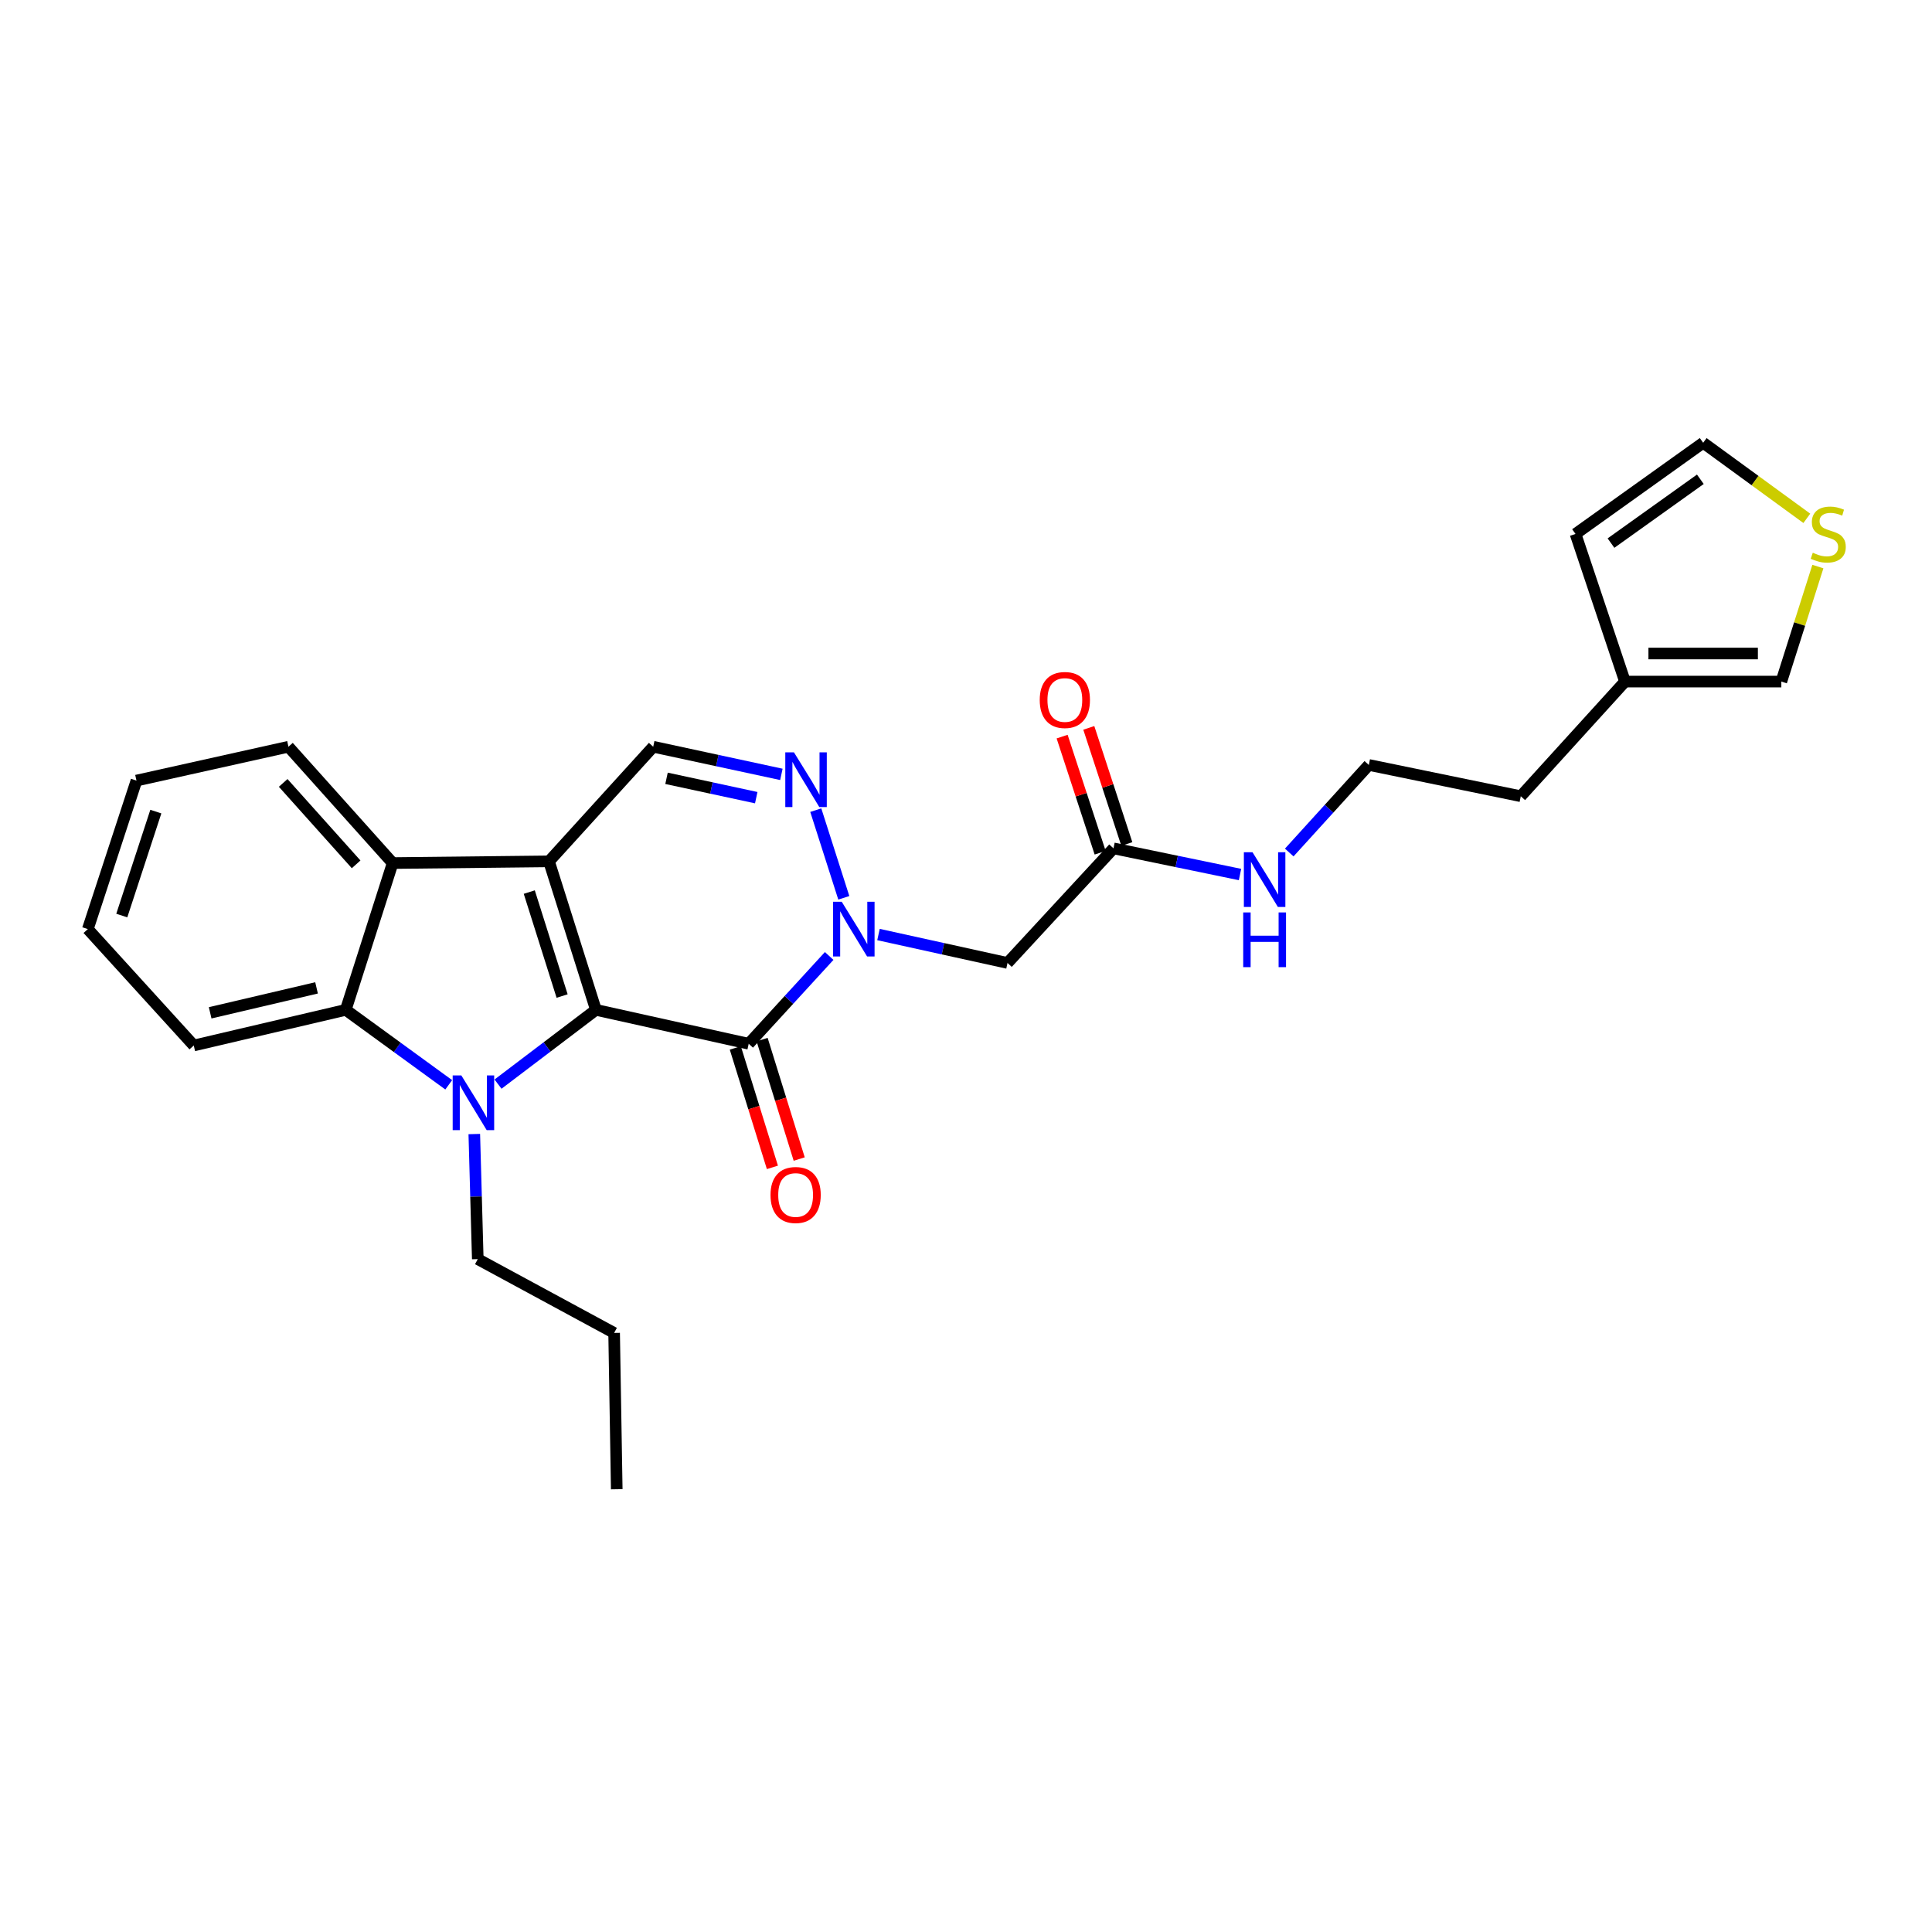 <?xml version='1.0' encoding='iso-8859-1'?>
<svg version='1.1' baseProfile='full'
              xmlns='http://www.w3.org/2000/svg'
                      xmlns:rdkit='http://www.rdkit.org/xml'
                      xmlns:xlink='http://www.w3.org/1999/xlink'
                  xml:space='preserve'
width='1000px' height='1000px' viewBox='0 0 1000 1000'>
<!-- END OF HEADER -->
<rect style='opacity:1.0;fill:#FFFFFF;stroke:none' width='1000' height='1000' x='0' y='0'> </rect>
<path class='bond-0' d='M 308.444,522.701 L 284.161,445.833' style='fill:none;fill-rule:evenodd;stroke:#000000;stroke-width:6px;stroke-linecap:butt;stroke-linejoin:miter;stroke-opacity:1' />
<path class='bond-0' d='M 290.95,515.547 L 273.952,461.739' style='fill:none;fill-rule:evenodd;stroke:#000000;stroke-width:6px;stroke-linecap:butt;stroke-linejoin:miter;stroke-opacity:1' />
<path class='bond-1' d='M 308.444,522.701 L 283.109,541.922' style='fill:none;fill-rule:evenodd;stroke:#000000;stroke-width:6px;stroke-linecap:butt;stroke-linejoin:miter;stroke-opacity:1' />
<path class='bond-1' d='M 283.109,541.922 L 257.775,561.142' style='fill:none;fill-rule:evenodd;stroke:#0000FF;stroke-width:6px;stroke-linecap:butt;stroke-linejoin:miter;stroke-opacity:1' />
<path class='bond-2' d='M 308.444,522.701 L 387.531,540.246' style='fill:none;fill-rule:evenodd;stroke:#000000;stroke-width:6px;stroke-linecap:butt;stroke-linejoin:miter;stroke-opacity:1' />
<path class='bond-5' d='M 284.161,445.833 L 203.242,446.721' style='fill:none;fill-rule:evenodd;stroke:#000000;stroke-width:6px;stroke-linecap:butt;stroke-linejoin:miter;stroke-opacity:1' />
<path class='bond-7' d='M 284.161,445.833 L 338.102,386.51' style='fill:none;fill-rule:evenodd;stroke:#000000;stroke-width:6px;stroke-linecap:butt;stroke-linejoin:miter;stroke-opacity:1' />
<path class='bond-6' d='M 232.262,561.495 L 205.61,542.098' style='fill:none;fill-rule:evenodd;stroke:#0000FF;stroke-width:6px;stroke-linecap:butt;stroke-linejoin:miter;stroke-opacity:1' />
<path class='bond-6' d='M 205.61,542.098 L 178.959,522.701' style='fill:none;fill-rule:evenodd;stroke:#000000;stroke-width:6px;stroke-linecap:butt;stroke-linejoin:miter;stroke-opacity:1' />
<path class='bond-17' d='M 245.495,586.983 L 246.396,619.351' style='fill:none;fill-rule:evenodd;stroke:#0000FF;stroke-width:6px;stroke-linecap:butt;stroke-linejoin:miter;stroke-opacity:1' />
<path class='bond-17' d='M 246.396,619.351 L 247.297,651.719' style='fill:none;fill-rule:evenodd;stroke:#000000;stroke-width:6px;stroke-linecap:butt;stroke-linejoin:miter;stroke-opacity:1' />
<path class='bond-3' d='M 387.531,540.246 L 408.356,517.528' style='fill:none;fill-rule:evenodd;stroke:#000000;stroke-width:6px;stroke-linecap:butt;stroke-linejoin:miter;stroke-opacity:1' />
<path class='bond-3' d='M 408.356,517.528 L 429.18,494.81' style='fill:none;fill-rule:evenodd;stroke:#0000FF;stroke-width:6px;stroke-linecap:butt;stroke-linejoin:miter;stroke-opacity:1' />
<path class='bond-11' d='M 380.595,542.4 L 390.195,573.316' style='fill:none;fill-rule:evenodd;stroke:#000000;stroke-width:6px;stroke-linecap:butt;stroke-linejoin:miter;stroke-opacity:1' />
<path class='bond-11' d='M 390.195,573.316 L 399.796,604.232' style='fill:none;fill-rule:evenodd;stroke:#FF0000;stroke-width:6px;stroke-linecap:butt;stroke-linejoin:miter;stroke-opacity:1' />
<path class='bond-11' d='M 394.468,538.092 L 404.068,569.008' style='fill:none;fill-rule:evenodd;stroke:#000000;stroke-width:6px;stroke-linecap:butt;stroke-linejoin:miter;stroke-opacity:1' />
<path class='bond-11' d='M 404.068,569.008 L 413.669,599.924' style='fill:none;fill-rule:evenodd;stroke:#FF0000;stroke-width:6px;stroke-linecap:butt;stroke-linejoin:miter;stroke-opacity:1' />
<path class='bond-4' d='M 436.755,464.708 L 422.246,419.335' style='fill:none;fill-rule:evenodd;stroke:#0000FF;stroke-width:6px;stroke-linecap:butt;stroke-linejoin:miter;stroke-opacity:1' />
<path class='bond-8' d='M 454.709,483.713 L 488.098,491.07' style='fill:none;fill-rule:evenodd;stroke:#0000FF;stroke-width:6px;stroke-linecap:butt;stroke-linejoin:miter;stroke-opacity:1' />
<path class='bond-8' d='M 488.098,491.07 L 521.488,498.426' style='fill:none;fill-rule:evenodd;stroke:#000000;stroke-width:6px;stroke-linecap:butt;stroke-linejoin:miter;stroke-opacity:1' />
<path class='bond-28' d='M 404.442,400.817 L 371.272,393.664' style='fill:none;fill-rule:evenodd;stroke:#0000FF;stroke-width:6px;stroke-linecap:butt;stroke-linejoin:miter;stroke-opacity:1' />
<path class='bond-28' d='M 371.272,393.664 L 338.102,386.51' style='fill:none;fill-rule:evenodd;stroke:#000000;stroke-width:6px;stroke-linecap:butt;stroke-linejoin:miter;stroke-opacity:1' />
<path class='bond-28' d='M 391.429,412.871 L 368.21,407.863' style='fill:none;fill-rule:evenodd;stroke:#0000FF;stroke-width:6px;stroke-linecap:butt;stroke-linejoin:miter;stroke-opacity:1' />
<path class='bond-28' d='M 368.21,407.863 L 344.99,402.856' style='fill:none;fill-rule:evenodd;stroke:#000000;stroke-width:6px;stroke-linecap:butt;stroke-linejoin:miter;stroke-opacity:1' />
<path class='bond-20' d='M 203.242,446.721 L 149.301,386.51' style='fill:none;fill-rule:evenodd;stroke:#000000;stroke-width:6px;stroke-linecap:butt;stroke-linejoin:miter;stroke-opacity:1' />
<path class='bond-20' d='M 184.331,447.382 L 146.573,405.234' style='fill:none;fill-rule:evenodd;stroke:#000000;stroke-width:6px;stroke-linecap:butt;stroke-linejoin:miter;stroke-opacity:1' />
<path class='bond-27' d='M 203.242,446.721 L 178.959,522.701' style='fill:none;fill-rule:evenodd;stroke:#000000;stroke-width:6px;stroke-linecap:butt;stroke-linejoin:miter;stroke-opacity:1' />
<path class='bond-19' d='M 178.959,522.701 L 100.291,541.142' style='fill:none;fill-rule:evenodd;stroke:#000000;stroke-width:6px;stroke-linecap:butt;stroke-linejoin:miter;stroke-opacity:1' />
<path class='bond-19' d='M 163.843,511.324 L 108.776,524.233' style='fill:none;fill-rule:evenodd;stroke:#000000;stroke-width:6px;stroke-linecap:butt;stroke-linejoin:miter;stroke-opacity:1' />
<path class='bond-9' d='M 521.488,498.426 L 576.34,439.111' style='fill:none;fill-rule:evenodd;stroke:#000000;stroke-width:6px;stroke-linecap:butt;stroke-linejoin:miter;stroke-opacity:1' />
<path class='bond-16' d='M 583.243,436.85 L 573.401,406.8' style='fill:none;fill-rule:evenodd;stroke:#000000;stroke-width:6px;stroke-linecap:butt;stroke-linejoin:miter;stroke-opacity:1' />
<path class='bond-16' d='M 573.401,406.8 L 563.56,376.749' style='fill:none;fill-rule:evenodd;stroke:#FF0000;stroke-width:6px;stroke-linecap:butt;stroke-linejoin:miter;stroke-opacity:1' />
<path class='bond-16' d='M 569.438,441.371 L 559.597,411.32' style='fill:none;fill-rule:evenodd;stroke:#000000;stroke-width:6px;stroke-linecap:butt;stroke-linejoin:miter;stroke-opacity:1' />
<path class='bond-16' d='M 559.597,411.32 L 549.755,381.27' style='fill:none;fill-rule:evenodd;stroke:#FF0000;stroke-width:6px;stroke-linecap:butt;stroke-linejoin:miter;stroke-opacity:1' />
<path class='bond-18' d='M 576.34,439.111 L 609.084,445.88' style='fill:none;fill-rule:evenodd;stroke:#000000;stroke-width:6px;stroke-linecap:butt;stroke-linejoin:miter;stroke-opacity:1' />
<path class='bond-18' d='M 609.084,445.88 L 641.827,452.65' style='fill:none;fill-rule:evenodd;stroke:#0000FF;stroke-width:6px;stroke-linecap:butt;stroke-linejoin:miter;stroke-opacity:1' />
<path class='bond-10' d='M 940.928,293.253 L 931.472,323.019' style='fill:none;fill-rule:evenodd;stroke:#CCCC00;stroke-width:6px;stroke-linecap:butt;stroke-linejoin:miter;stroke-opacity:1' />
<path class='bond-10' d='M 931.472,323.019 L 922.017,352.785' style='fill:none;fill-rule:evenodd;stroke:#000000;stroke-width:6px;stroke-linecap:butt;stroke-linejoin:miter;stroke-opacity:1' />
<path class='bond-30' d='M 935.209,268.288 L 908.385,248.731' style='fill:none;fill-rule:evenodd;stroke:#CCCC00;stroke-width:6px;stroke-linecap:butt;stroke-linejoin:miter;stroke-opacity:1' />
<path class='bond-30' d='M 908.385,248.731 L 881.561,229.174' style='fill:none;fill-rule:evenodd;stroke:#000000;stroke-width:6px;stroke-linecap:butt;stroke-linejoin:miter;stroke-opacity:1' />
<path class='bond-12' d='M 841.089,352.785 L 787.157,412.124' style='fill:none;fill-rule:evenodd;stroke:#000000;stroke-width:6px;stroke-linecap:butt;stroke-linejoin:miter;stroke-opacity:1' />
<path class='bond-13' d='M 841.089,352.785 L 922.017,352.785' style='fill:none;fill-rule:evenodd;stroke:#000000;stroke-width:6px;stroke-linecap:butt;stroke-linejoin:miter;stroke-opacity:1' />
<path class='bond-13' d='M 853.228,338.258 L 909.878,338.258' style='fill:none;fill-rule:evenodd;stroke:#000000;stroke-width:6px;stroke-linecap:butt;stroke-linejoin:miter;stroke-opacity:1' />
<path class='bond-15' d='M 841.089,352.785 L 815.491,276.368' style='fill:none;fill-rule:evenodd;stroke:#000000;stroke-width:6px;stroke-linecap:butt;stroke-linejoin:miter;stroke-opacity:1' />
<path class='bond-14' d='M 881.561,229.174 L 815.491,276.368' style='fill:none;fill-rule:evenodd;stroke:#000000;stroke-width:6px;stroke-linecap:butt;stroke-linejoin:miter;stroke-opacity:1' />
<path class='bond-14' d='M 880.094,248.074 L 833.845,281.11' style='fill:none;fill-rule:evenodd;stroke:#000000;stroke-width:6px;stroke-linecap:butt;stroke-linejoin:miter;stroke-opacity:1' />
<path class='bond-23' d='M 247.297,651.719 L 317.87,689.923' style='fill:none;fill-rule:evenodd;stroke:#000000;stroke-width:6px;stroke-linecap:butt;stroke-linejoin:miter;stroke-opacity:1' />
<path class='bond-21' d='M 667.309,441.259 L 687.903,418.597' style='fill:none;fill-rule:evenodd;stroke:#0000FF;stroke-width:6px;stroke-linecap:butt;stroke-linejoin:miter;stroke-opacity:1' />
<path class='bond-21' d='M 687.903,418.597 L 708.497,395.936' style='fill:none;fill-rule:evenodd;stroke:#000000;stroke-width:6px;stroke-linecap:butt;stroke-linejoin:miter;stroke-opacity:1' />
<path class='bond-24' d='M 100.291,541.142 L 45.455,480.898' style='fill:none;fill-rule:evenodd;stroke:#000000;stroke-width:6px;stroke-linecap:butt;stroke-linejoin:miter;stroke-opacity:1' />
<path class='bond-25' d='M 149.301,386.51 L 70.633,404.03' style='fill:none;fill-rule:evenodd;stroke:#000000;stroke-width:6px;stroke-linecap:butt;stroke-linejoin:miter;stroke-opacity:1' />
<path class='bond-22' d='M 708.497,395.936 L 787.157,412.124' style='fill:none;fill-rule:evenodd;stroke:#000000;stroke-width:6px;stroke-linecap:butt;stroke-linejoin:miter;stroke-opacity:1' />
<path class='bond-26' d='M 317.87,689.923 L 319.226,770.826' style='fill:none;fill-rule:evenodd;stroke:#000000;stroke-width:6px;stroke-linecap:butt;stroke-linejoin:miter;stroke-opacity:1' />
<path class='bond-29' d='M 45.455,480.898 L 70.633,404.03' style='fill:none;fill-rule:evenodd;stroke:#000000;stroke-width:6px;stroke-linecap:butt;stroke-linejoin:miter;stroke-opacity:1' />
<path class='bond-29' d='M 63.036,473.89 L 80.661,420.082' style='fill:none;fill-rule:evenodd;stroke:#000000;stroke-width:6px;stroke-linecap:butt;stroke-linejoin:miter;stroke-opacity:1' />
<path  class='atom-2' d='M 238.785 556.639
L 248.065 571.639
Q 248.985 573.119, 250.465 575.799
Q 251.945 578.479, 252.025 578.639
L 252.025 556.639
L 255.785 556.639
L 255.785 584.959
L 251.905 584.959
L 241.945 568.559
Q 240.785 566.639, 239.545 564.439
Q 238.345 562.239, 237.985 561.559
L 237.985 584.959
L 234.305 584.959
L 234.305 556.639
L 238.785 556.639
' fill='#0000FF'/>
<path  class='atom-4' d='M 435.672 466.738
L 444.952 481.738
Q 445.872 483.218, 447.352 485.898
Q 448.832 488.578, 448.912 488.738
L 448.912 466.738
L 452.672 466.738
L 452.672 495.058
L 448.792 495.058
L 438.832 478.658
Q 437.672 476.738, 436.432 474.538
Q 435.232 472.338, 434.872 471.658
L 434.872 495.058
L 431.192 495.058
L 431.192 466.738
L 435.672 466.738
' fill='#0000FF'/>
<path  class='atom-5' d='M 410.945 389.41
L 420.225 404.41
Q 421.145 405.89, 422.625 408.57
Q 424.105 411.25, 424.185 411.41
L 424.185 389.41
L 427.945 389.41
L 427.945 417.73
L 424.065 417.73
L 414.105 401.33
Q 412.945 399.41, 411.705 397.21
Q 410.505 395.01, 410.145 394.33
L 410.145 417.73
L 406.465 417.73
L 406.465 389.41
L 410.945 389.41
' fill='#0000FF'/>
<path  class='atom-11' d='M 938.292 286.088
Q 938.612 286.208, 939.932 286.768
Q 941.252 287.328, 942.692 287.688
Q 944.172 288.008, 945.612 288.008
Q 948.292 288.008, 949.852 286.728
Q 951.412 285.408, 951.412 283.128
Q 951.412 281.568, 950.612 280.608
Q 949.852 279.648, 948.652 279.128
Q 947.452 278.608, 945.452 278.008
Q 942.932 277.248, 941.412 276.528
Q 939.932 275.808, 938.852 274.288
Q 937.812 272.768, 937.812 270.208
Q 937.812 266.648, 940.212 264.448
Q 942.652 262.248, 947.452 262.248
Q 950.732 262.248, 954.452 263.808
L 953.532 266.888
Q 950.132 265.488, 947.572 265.488
Q 944.812 265.488, 943.292 266.648
Q 941.772 267.768, 941.812 269.728
Q 941.812 271.248, 942.572 272.168
Q 943.372 273.088, 944.492 273.608
Q 945.652 274.128, 947.572 274.728
Q 950.132 275.528, 951.652 276.328
Q 953.172 277.128, 954.252 278.768
Q 955.372 280.368, 955.372 283.128
Q 955.372 287.048, 952.732 289.168
Q 950.132 291.248, 945.772 291.248
Q 943.252 291.248, 941.332 290.688
Q 939.452 290.168, 937.212 289.248
L 938.292 286.088
' fill='#CCCC00'/>
<path  class='atom-12' d='M 398.815 618.525
Q 398.815 611.725, 402.175 607.925
Q 405.535 604.125, 411.815 604.125
Q 418.095 604.125, 421.455 607.925
Q 424.815 611.725, 424.815 618.525
Q 424.815 625.405, 421.415 629.325
Q 418.015 633.205, 411.815 633.205
Q 405.575 633.205, 402.175 629.325
Q 398.815 625.445, 398.815 618.525
M 411.815 630.005
Q 416.135 630.005, 418.455 627.125
Q 420.815 624.205, 420.815 618.525
Q 420.815 612.965, 418.455 610.165
Q 416.135 607.325, 411.815 607.325
Q 407.495 607.325, 405.135 610.125
Q 402.815 612.925, 402.815 618.525
Q 402.815 624.245, 405.135 627.125
Q 407.495 630.005, 411.815 630.005
' fill='#FF0000'/>
<path  class='atom-17' d='M 538.162 362.307
Q 538.162 355.507, 541.522 351.707
Q 544.882 347.907, 551.162 347.907
Q 557.442 347.907, 560.802 351.707
Q 564.162 355.507, 564.162 362.307
Q 564.162 369.187, 560.762 373.107
Q 557.362 376.987, 551.162 376.987
Q 544.922 376.987, 541.522 373.107
Q 538.162 369.227, 538.162 362.307
M 551.162 373.787
Q 555.482 373.787, 557.802 370.907
Q 560.162 367.987, 560.162 362.307
Q 560.162 356.747, 557.802 353.947
Q 555.482 351.107, 551.162 351.107
Q 546.842 351.107, 544.482 353.907
Q 542.162 356.707, 542.162 362.307
Q 542.162 368.027, 544.482 370.907
Q 546.842 373.787, 551.162 373.787
' fill='#FF0000'/>
<path  class='atom-19' d='M 648.304 441.123
L 657.584 456.123
Q 658.504 457.603, 659.984 460.283
Q 661.464 462.963, 661.544 463.123
L 661.544 441.123
L 665.304 441.123
L 665.304 469.443
L 661.424 469.443
L 651.464 453.043
Q 650.304 451.123, 649.064 448.923
Q 647.864 446.723, 647.504 446.043
L 647.504 469.443
L 643.824 469.443
L 643.824 441.123
L 648.304 441.123
' fill='#0000FF'/>
<path  class='atom-19' d='M 643.484 472.275
L 647.324 472.275
L 647.324 484.315
L 661.804 484.315
L 661.804 472.275
L 665.644 472.275
L 665.644 500.595
L 661.804 500.595
L 661.804 487.515
L 647.324 487.515
L 647.324 500.595
L 643.484 500.595
L 643.484 472.275
' fill='#0000FF'/>
</svg>

